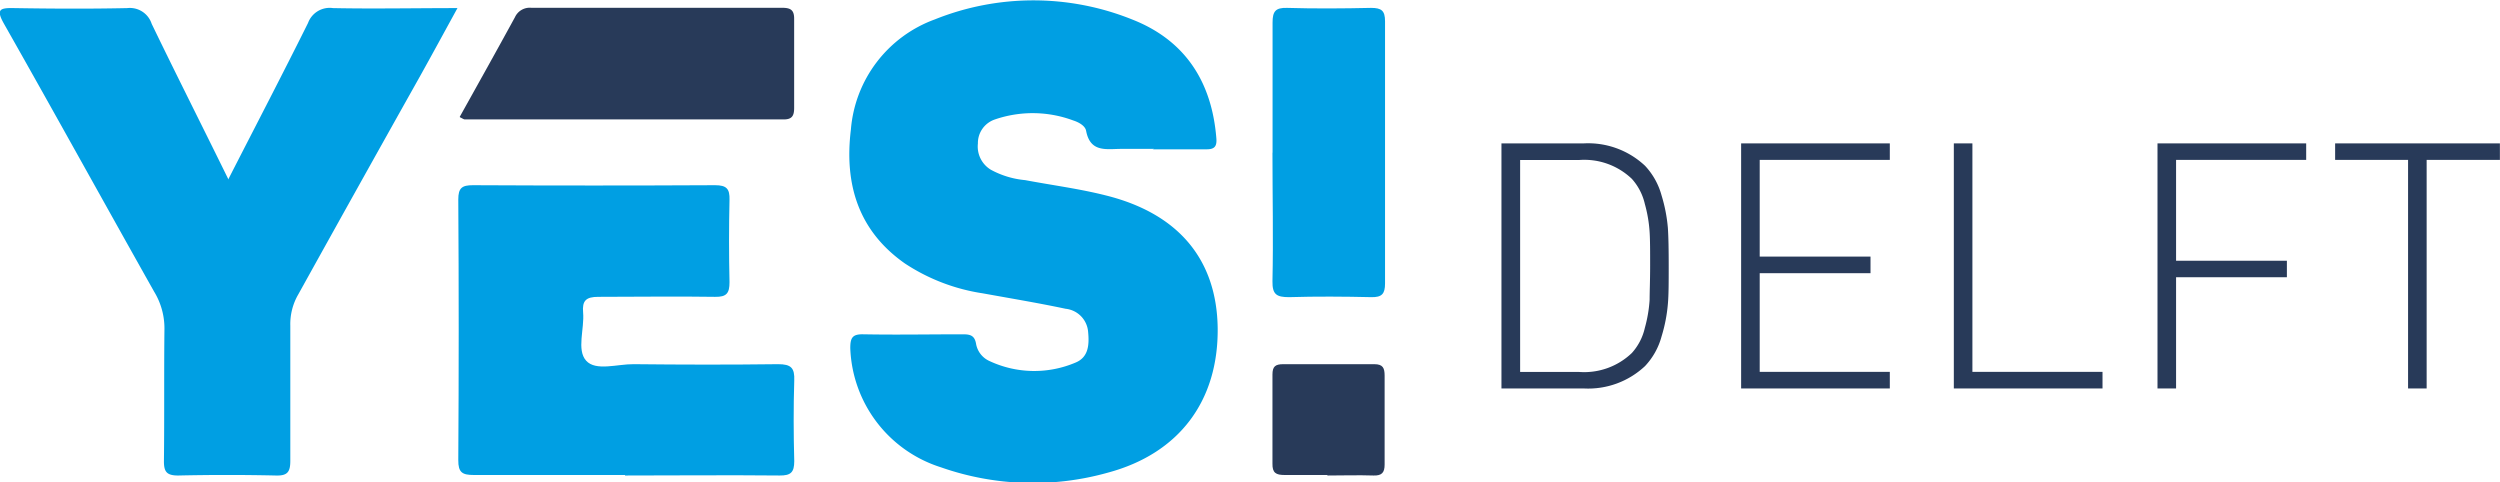 <?xml version="1.0" encoding="UTF-8"?> <svg xmlns="http://www.w3.org/2000/svg" xmlns:xlink="http://www.w3.org/1999/xlink" viewBox="0 0 240.95 46.5"><defs><style>.cls-1{fill:none;}.cls-2{clip-path:url(#clip-path);}.cls-3{fill:#009fe3;}.cls-4{fill:#283a59;}</style><clipPath id="clip-path" transform="translate(-22.25 -118.89)"><rect class="cls-1" width="283.46" height="283.46"></rect></clipPath></defs><title>yesdelft</title><g id="Layer_2" data-name="Layer 2"><g id="Layer_1-2" data-name="Layer 1"><g class="cls-2"><path class="cls-3" d="M133.48,133.24c-1,0-2.1,0-3.15,0-1.43,0-3,.38-3.4-1.74-.09-.49-.71-.83-1.24-1a11.21,11.21,0,0,0-7.6-.08,2.4,2.4,0,0,0-1.59,2.3,2.61,2.61,0,0,0,1.25,2.53,8.51,8.51,0,0,0,3.3,1c2.6.49,5.24.83,7.8,1.48,7,1.75,10.67,6.19,10.76,12.77.08,7-3.69,12.09-10.57,13.94a26.74,26.74,0,0,1-16.1-.51,12.51,12.51,0,0,1-8.74-11.49c0-1,.21-1.35,1.25-1.33,3.2.06,6.4,0,9.6,0,.69,0,1.13.1,1.27.9a2.24,2.24,0,0,0,1.26,1.66,10.18,10.18,0,0,0,8.32.17c1.29-.52,1.34-1.77,1.22-3a2.43,2.43,0,0,0-2.16-2.19c-2.64-.56-5.3-1-8-1.49a18.64,18.64,0,0,1-7.5-2.88c-4.53-3.18-5.84-7.7-5.2-12.91a12.35,12.35,0,0,1,8.09-10.61,25.51,25.51,0,0,1,19,0c5.12,2,7.69,6,8.13,11.43.07.79-.15,1.11-1,1.09-1.71,0-3.42,0-5.13,0" transform="translate(-22.25 -118.89)"></path><path class="cls-3" d="M44.29,136.1c2.68-5.24,5.22-10.11,7.65-15a2.22,2.22,0,0,1,2.4-1.43c3.89.08,7.79,0,12,0-1.26,2.3-2.38,4.36-3.52,6.41Q56.88,136.66,51,147.26a5.7,5.7,0,0,0-.77,3c0,4.35,0,8.7,0,13.05,0,1.06-.27,1.44-1.38,1.41-3.14-.07-6.29-.07-9.43,0-1.14,0-1.38-.39-1.37-1.43.05-4.24,0-8.48.05-12.72a6.81,6.81,0,0,0-1-3.58c-4.83-8.58-9.59-17.21-14.45-25.78-.8-1.41-.44-1.57.95-1.54,3.64.06,7.29.08,10.92,0a2.21,2.21,0,0,1,2.35,1.52c2.37,4.9,4.82,9.75,7.4,15" transform="translate(-22.25 -118.89)"></path><path class="cls-3" d="M82.49,164.67c-4.86,0-9.71,0-14.56,0-1.12,0-1.52-.23-1.51-1.44q.08-12.56,0-25.12c0-1.11.36-1.37,1.41-1.37q11.67.06,23.34,0c1.11,0,1.42.35,1.39,1.41-.06,2.65-.06,5.29,0,7.94,0,1.06-.28,1.43-1.39,1.41-3.75-.06-7.51,0-11.26,0-1.18,0-1.56.37-1.46,1.5.14,1.59-.64,3.61.29,4.65s3,.32,4.6.34c4.63.05,9.27.06,13.9,0,1.26,0,1.61.36,1.56,1.58-.08,2.59-.07,5.18,0,7.77,0,1.08-.34,1.39-1.41,1.38-5-.05-9.94,0-14.9,0" transform="translate(-22.25 -118.89)"></path><path class="cls-4" d="M66.56,130.15c1.81-3.25,3.58-6.41,5.32-9.6a1.57,1.57,0,0,1,1.57-.91q12.06,0,24.13,0c.8,0,1.22.15,1.21,1.07,0,2.86,0,5.72,0,8.58,0,.75-.2,1.11-1,1.11q-15.37,0-30.74,0c-.1,0-.2-.08-.47-.21" transform="translate(-22.25 -118.89)"></path><path class="cls-3" d="M144.9,133.61c0-4.18,0-8.36,0-12.55,0-1.07.28-1.44,1.39-1.41,2.7.08,5.4.06,8.1,0,1,0,1.35.26,1.35,1.29q0,12.63,0,25.27c0,1-.3,1.34-1.32,1.32-2.64-.06-5.29-.08-7.93,0-1.21,0-1.62-.26-1.6-1.54.09-4.13,0-8.26,0-12.39" transform="translate(-22.25 -118.89)"></path><path class="cls-4" d="M150.19,164.67c-1.38,0-2.76,0-4.13,0-.83,0-1.19-.2-1.17-1.1,0-2.86,0-5.72,0-8.58,0-.78.27-1,1.05-1,2.92,0,5.84,0,8.76,0,.84,0,1,.37,1,1.11q0,4.27,0,8.57c0,.79-.29,1.07-1.06,1.05-1.49-.05-3,0-4.46,0" transform="translate(-22.25 -118.89)"></path><path class="cls-4" d="M183,140.86c.06.89.08,2.11.08,3.66s0,2.77-.08,3.67a14.86,14.86,0,0,1-.61,3.13,6.7,6.7,0,0,1-1.59,2.85,8,8,0,0,1-5.91,2.16h-7.93V132.71h7.93a8,8,0,0,1,5.91,2.16,6.77,6.77,0,0,1,1.59,2.85,14.94,14.94,0,0,1,.61,3.14m-1.76,6.93c0-.77.05-1.85.05-3.27s0-2.5-.05-3.27a13.13,13.13,0,0,0-.46-2.7,5.43,5.43,0,0,0-1.25-2.42,6.63,6.63,0,0,0-5.07-1.82h-5.7v20.43h5.7a6.64,6.64,0,0,0,5.07-1.83,5.38,5.38,0,0,0,1.25-2.42,13.13,13.13,0,0,0,.46-2.7" transform="translate(-22.25 -118.89)"></path><polygon class="cls-4" points="182.14 37.44 167.81 37.44 167.81 13.82 182.14 13.82 182.14 15.41 169.6 15.41 169.6 24.73 180.28 24.73 180.28 26.33 169.6 26.33 169.6 35.84 182.14 35.84 182.14 37.44"></polygon><polygon class="cls-4" points="202.64 37.44 188.31 37.44 188.31 13.82 190.1 13.82 190.1 35.84 202.64 35.84 202.64 37.44"></polygon><polygon class="cls-4" points="222.27 15.41 209.73 15.41 209.73 25.13 220.41 25.13 220.41 26.72 209.73 26.72 209.73 37.44 207.94 37.44 207.94 13.82 222.27 13.82 222.27 15.41"></polygon><polygon class="cls-4" points="240.94 15.41 233.88 15.41 233.88 37.44 232.09 37.44 232.09 15.41 225.06 15.41 225.06 13.82 240.94 13.82 240.94 15.41"></polygon></g></g></g></svg> 